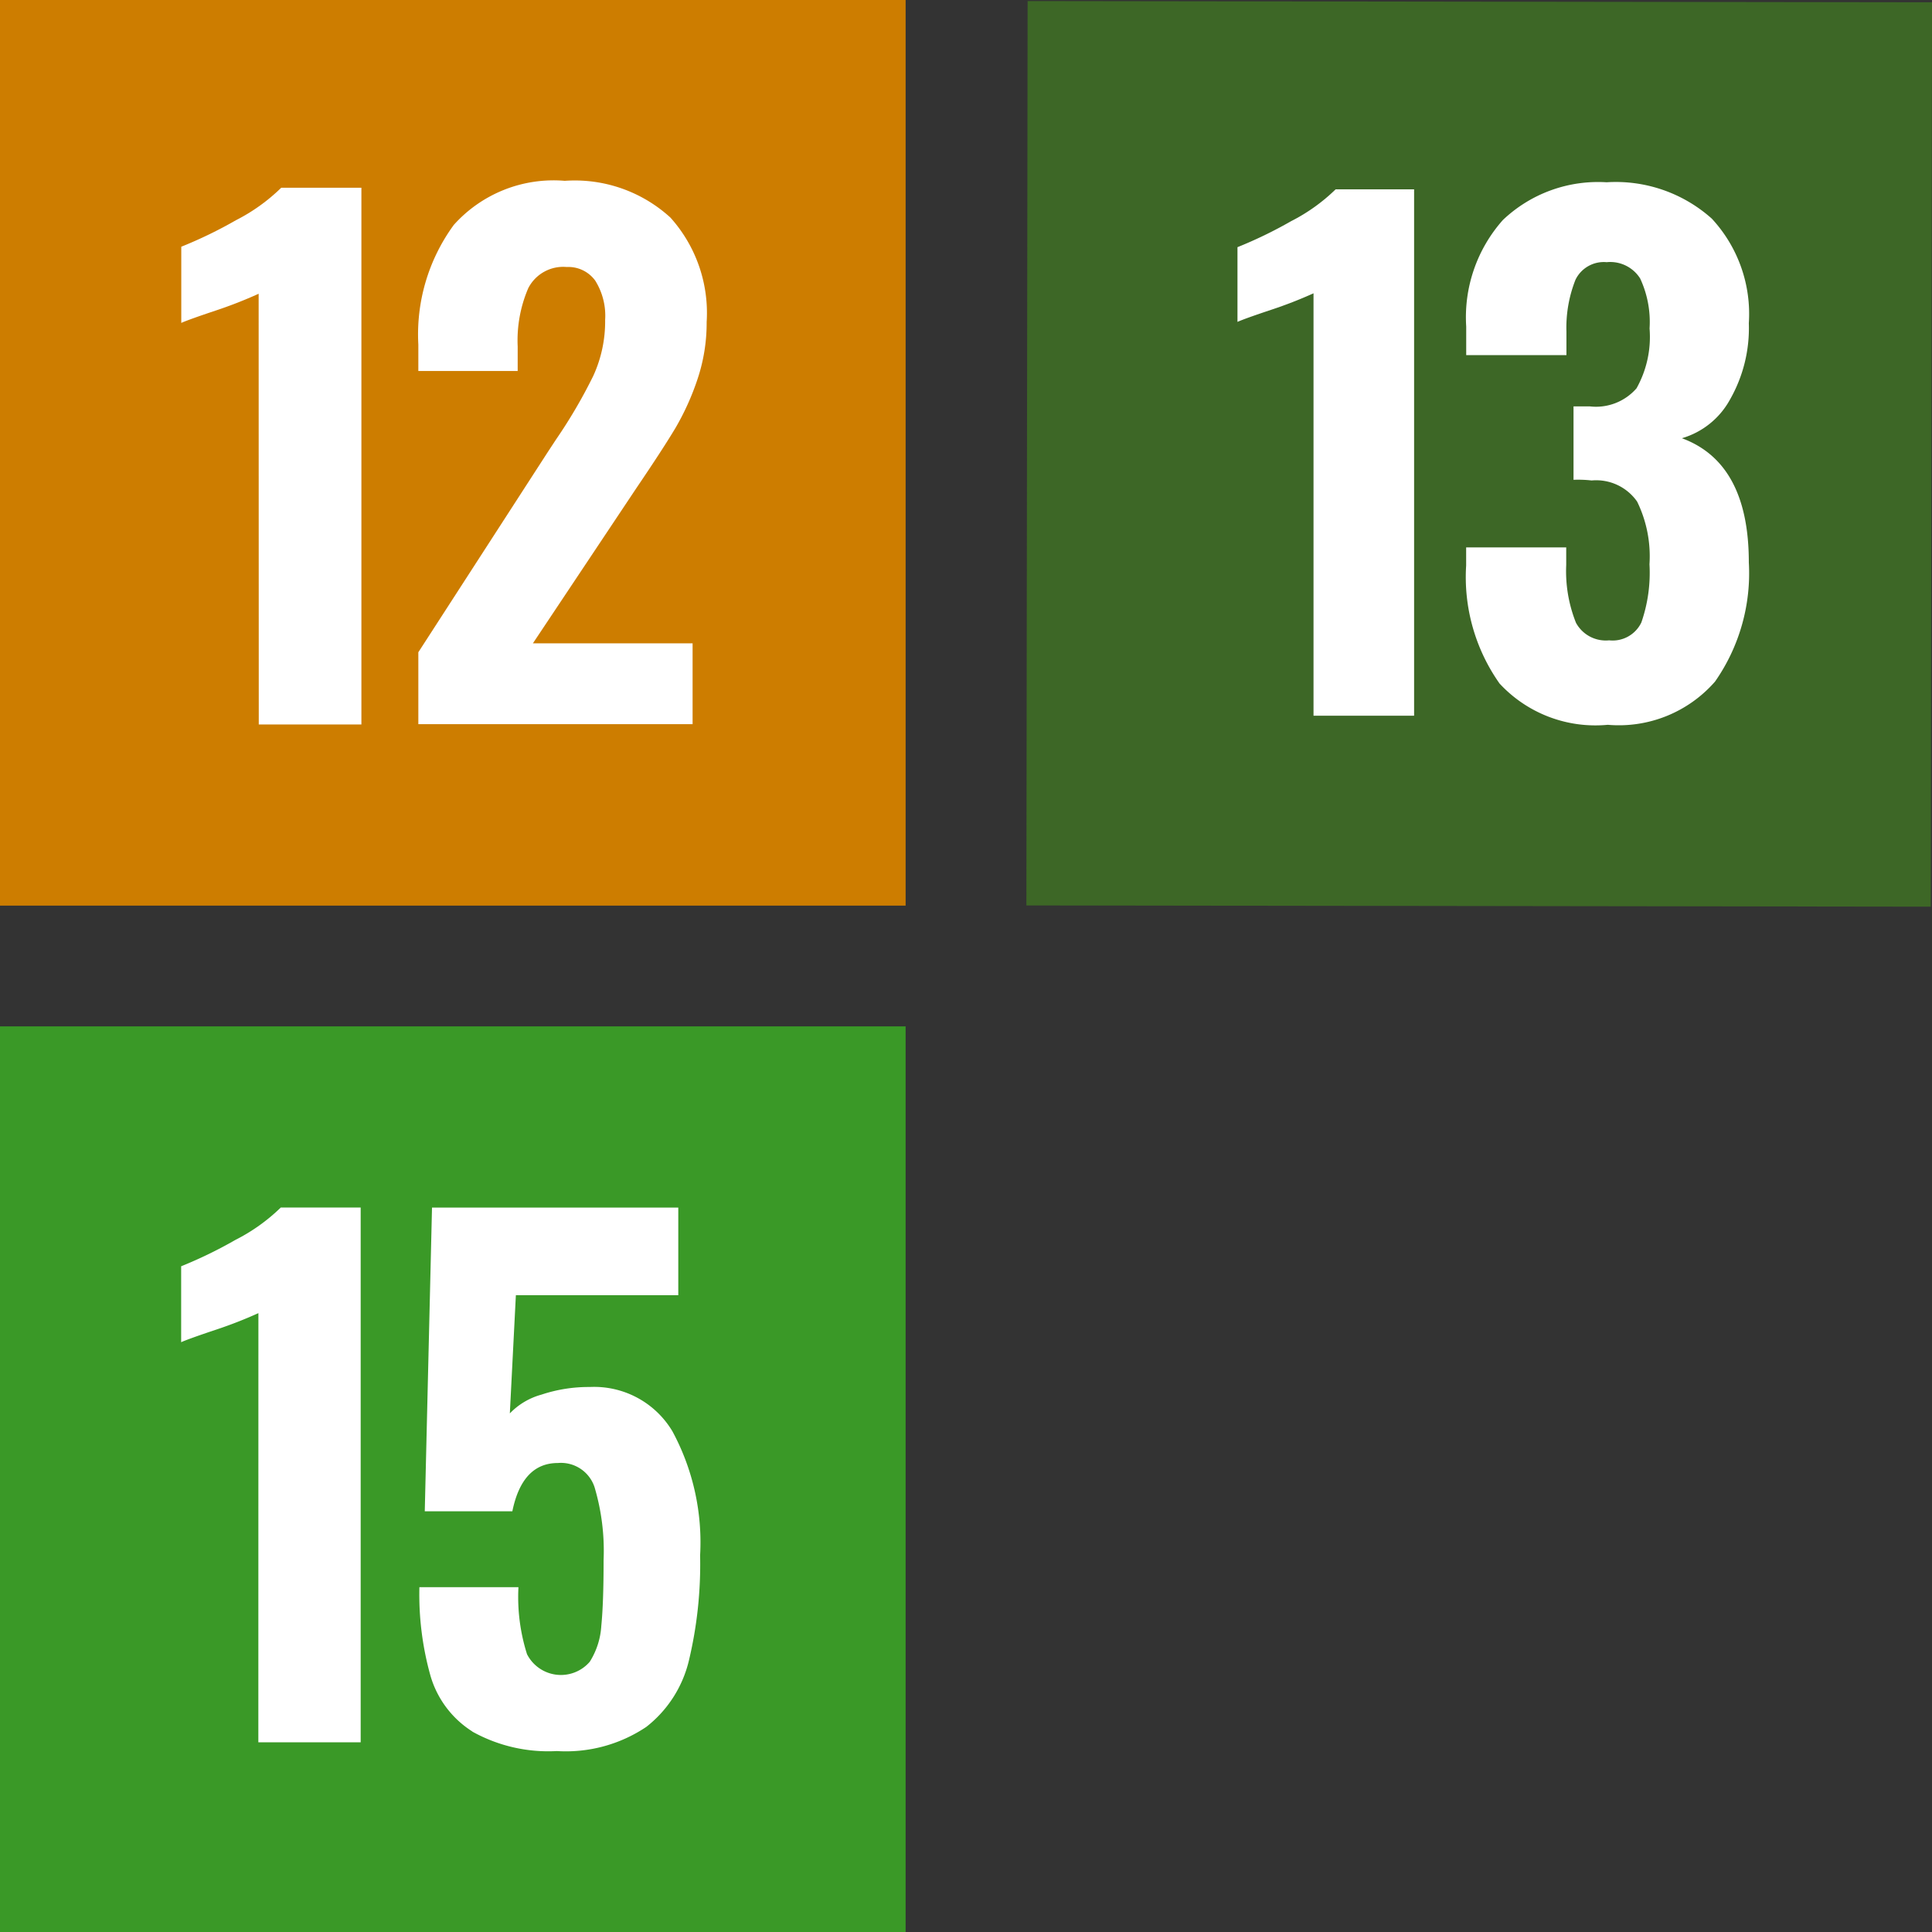<svg xmlns="http://www.w3.org/2000/svg" width="64" height="64" viewBox="0 0 64 64"><rect x="0" y="0" width="64" height="64" fill="#333333" stroke="none"/><defs><style>.a{fill:#cd7d00;}.b{fill:#fff;}.c{fill:#3d6726;}.d{fill:#3a9927;}</style></defs><g transform="translate(-319 -422.965)"><g transform="translate(0 -64)"><rect class="a" width="30" height="30" transform="translate(319 486.965)"/><g transform="translate(325 492.965)"><path class="b" d="M12.134,17.805a14.5,14.5,0,0,1-1.4.549q-.922.308-1.163.417V16.247a14.525,14.525,0,0,0,1.811-.878,6.093,6.093,0,0,0,1.5-1.076h2.656v17.78h-3.4Z" transform="translate(-9.566 -14.074)"/><path class="b" d="M23.415,29.514l4.3-6.651.263-.4a16.888,16.888,0,0,0,1.23-2.1,4.326,4.326,0,0,0,.395-1.855,2.192,2.192,0,0,0-.329-1.306,1.1,1.1,0,0,0-.944-.45,1.3,1.3,0,0,0-1.273.7,4.378,4.378,0,0,0-.351,1.932v.813H23.415v-.878a6.143,6.143,0,0,1,1.175-3.962,4.437,4.437,0,0,1,3.676-1.46,4.693,4.693,0,0,1,3.5,1.218,4.728,4.728,0,0,1,1.2,3.457,5.872,5.872,0,0,1-.308,1.91,8.572,8.572,0,0,1-.724,1.6q-.418.7-1.3,2l-3.424,5.136H32.5v2.678H23.415Z" transform="translate(-15.557 -13.907)"/></g></g><g transform="translate(353 289.035)"><rect class="c" width="29.959" height="29.959" transform="translate(0 163.924) rotate(-89.922)"/><g transform="translate(6.993 139.965)"><path class="b" d="M12.541,17.738a14.218,14.218,0,0,1-1.378.538q-.9.3-1.141.409V16.21a14.34,14.34,0,0,0,1.776-.861,5.992,5.992,0,0,0,1.475-1.055h2.6V31.731H12.541Z" transform="translate(-10.022 -14.057)"/><path class="b" d="M24.736,30.466a6.113,6.113,0,0,1-1.1-3.9v-.6h3.315v.582a4.6,4.6,0,0,0,.323,1.915,1.124,1.124,0,0,0,1.1.582,1.054,1.054,0,0,0,1.066-.592,5.013,5.013,0,0,0,.269-1.927,4.125,4.125,0,0,0-.409-2.077,1.654,1.654,0,0,0-1.507-.7,3.983,3.983,0,0,0-.6-.022V21.295h.538a1.78,1.78,0,0,0,1.55-.6,3.488,3.488,0,0,0,.431-1.981,3.408,3.408,0,0,0-.312-1.657,1.172,1.172,0,0,0-1.109-.539,1.042,1.042,0,0,0-1.033.582,4.313,4.313,0,0,0-.3,1.722v.775H23.638v-.947a4.848,4.848,0,0,1,1.216-3.53,4.574,4.574,0,0,1,3.434-1.249,4.768,4.768,0,0,1,3.487,1.206A4.642,4.642,0,0,1,33,18.54a4.77,4.77,0,0,1-.624,2.529,2.667,2.667,0,0,1-1.593,1.281Q33,23.168,33,26.462a6.264,6.264,0,0,1-1.12,3.95,4.231,4.231,0,0,1-3.552,1.431,4.327,4.327,0,0,1-3.595-1.378" transform="translate(-16.061 -13.868)"/></g></g><g transform="translate(319 456.965)"><rect class="d" width="30" height="30"/><g transform="translate(-3.488 -8.294)"><path class="b" d="M12.048,17.793a14.445,14.445,0,0,1-1.4.547q-.918.307-1.159.416V16.241a14.569,14.569,0,0,0,1.8-.875,6.087,6.087,0,0,0,1.5-1.071h2.647V32.01h-3.39Z" transform="translate(0 0)"/><path class="b" d="M25.2,31.649a3.255,3.255,0,0,1-1.378-1.826,9.968,9.968,0,0,1-.372-2.952h3.281a6.273,6.273,0,0,0,.284,2.22,1.261,1.261,0,0,0,2.078.252,2.508,2.508,0,0,0,.383-1.192q.076-.755.076-2.177a7.41,7.41,0,0,0-.3-2.416,1.171,1.171,0,0,0-1.214-.8q-1.181,0-1.509,1.6H23.628l.24-10.061h8.158V17.2H26.646l-.2,3.915a2.289,2.289,0,0,1,1.05-.623,4.958,4.958,0,0,1,1.6-.252,3.018,3.018,0,0,1,2.734,1.465,7.736,7.736,0,0,1,.919,4.112,13.746,13.746,0,0,1-.372,3.488A3.95,3.95,0,0,1,30.966,31.5a4.78,4.78,0,0,1-2.963.8,5.17,5.17,0,0,1-2.8-.645" transform="translate(-6.069 0)"/></g></g></g></svg>